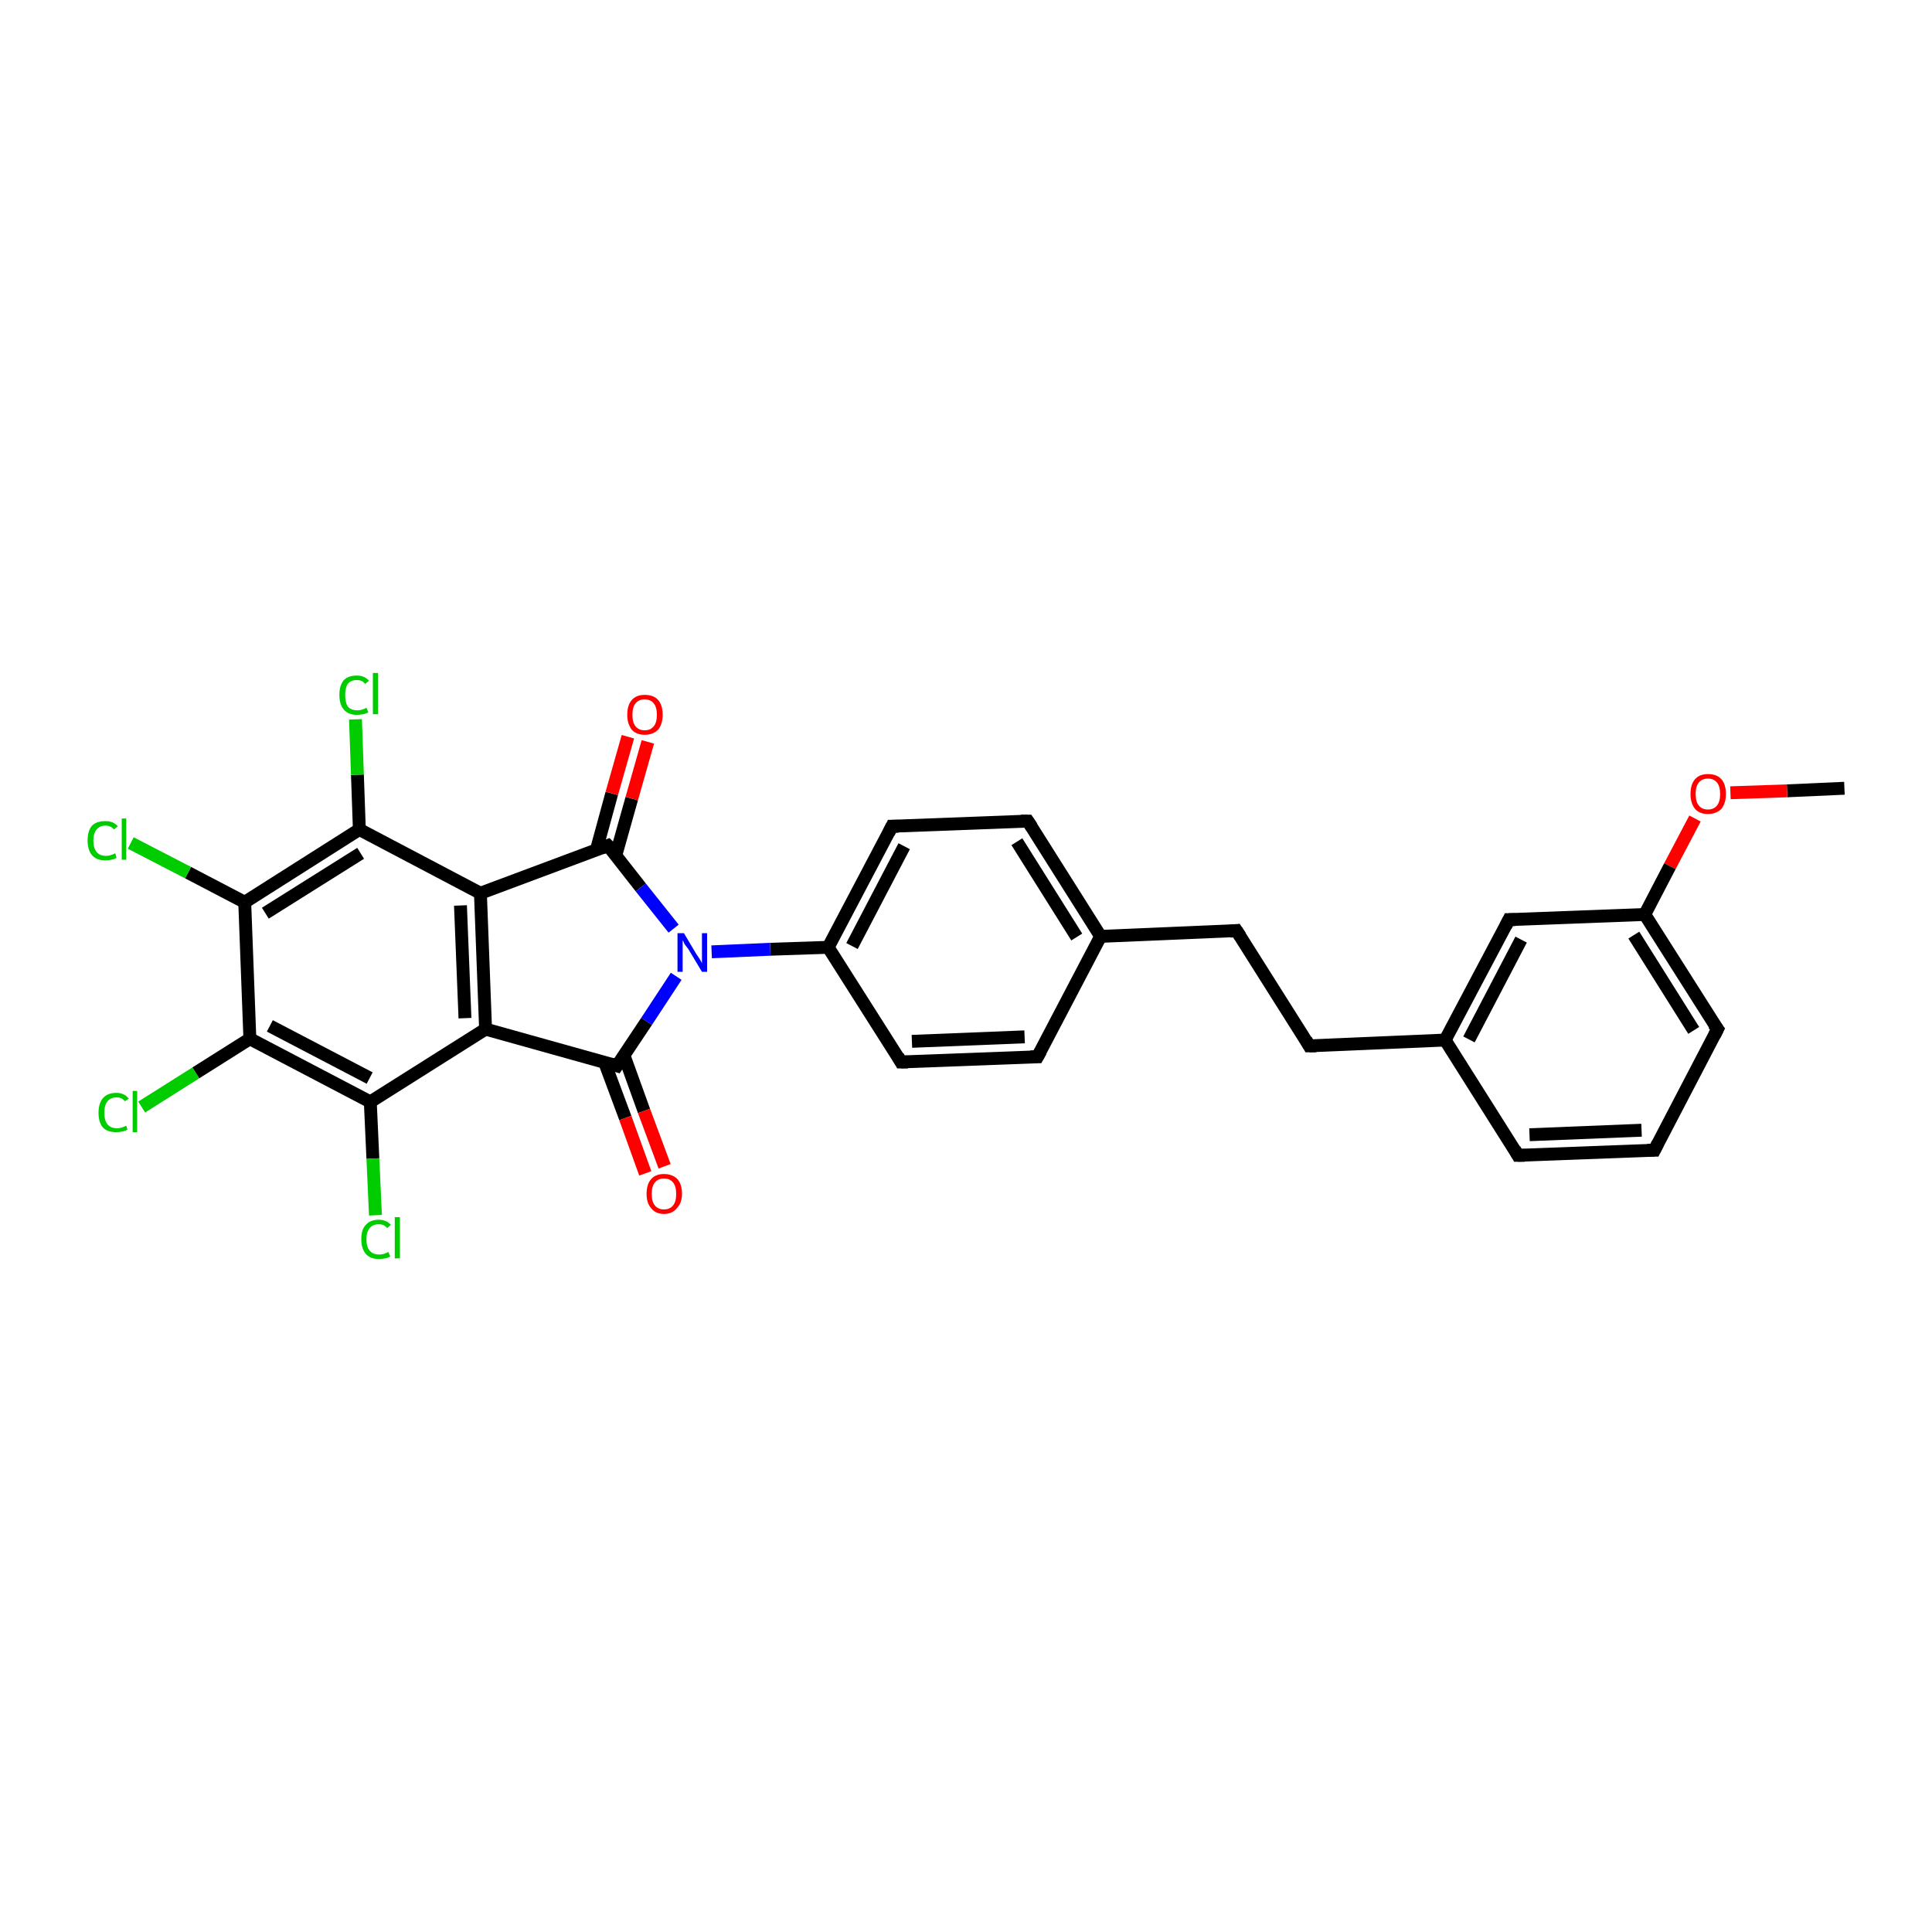 <?xml version='1.0' encoding='iso-8859-1'?>
<svg version='1.1' baseProfile='full'
              xmlns='http://www.w3.org/2000/svg'
                      xmlns:rdkit='http://www.rdkit.org/xml'
                      xmlns:xlink='http://www.w3.org/1999/xlink'
                  xml:space='preserve'
width='300px' height='300px' viewBox='0 0 300 300'>
<!-- END OF HEADER -->
<rect style='opacity:1.0;fill:#FFFFFF;stroke:none' width='300.0' height='300.0' x='0.0' y='0.0'> </rect>
<path class='bond-0 atom-0 atom-1' d='M 286.4,122.4 L 277.5,122.8' style='fill:none;fill-rule:evenodd;stroke:#000000;stroke-width:2.0px;stroke-linecap:butt;stroke-linejoin:miter;stroke-opacity:1' />
<path class='bond-0 atom-0 atom-1' d='M 277.5,122.8 L 268.7,123.1' style='fill:none;fill-rule:evenodd;stroke:#FF0000;stroke-width:2.0px;stroke-linecap:butt;stroke-linejoin:miter;stroke-opacity:1' />
<path class='bond-1 atom-1 atom-2' d='M 263.2,127.1 L 259.3,134.5' style='fill:none;fill-rule:evenodd;stroke:#FF0000;stroke-width:2.0px;stroke-linecap:butt;stroke-linejoin:miter;stroke-opacity:1' />
<path class='bond-1 atom-1 atom-2' d='M 259.3,134.5 L 255.4,142.0' style='fill:none;fill-rule:evenodd;stroke:#000000;stroke-width:2.0px;stroke-linecap:butt;stroke-linejoin:miter;stroke-opacity:1' />
<path class='bond-2 atom-2 atom-3' d='M 255.4,142.0 L 266.7,159.8' style='fill:none;fill-rule:evenodd;stroke:#000000;stroke-width:2.0px;stroke-linecap:butt;stroke-linejoin:miter;stroke-opacity:1' />
<path class='bond-2 atom-2 atom-3' d='M 253.7,145.2 L 263.0,160.0' style='fill:none;fill-rule:evenodd;stroke:#000000;stroke-width:2.0px;stroke-linecap:butt;stroke-linejoin:miter;stroke-opacity:1' />
<path class='bond-3 atom-3 atom-4' d='M 266.7,159.8 L 256.9,178.6' style='fill:none;fill-rule:evenodd;stroke:#000000;stroke-width:2.0px;stroke-linecap:butt;stroke-linejoin:miter;stroke-opacity:1' />
<path class='bond-4 atom-4 atom-5' d='M 256.9,178.6 L 235.7,179.4' style='fill:none;fill-rule:evenodd;stroke:#000000;stroke-width:2.0px;stroke-linecap:butt;stroke-linejoin:miter;stroke-opacity:1' />
<path class='bond-4 atom-4 atom-5' d='M 254.9,175.5 L 237.5,176.2' style='fill:none;fill-rule:evenodd;stroke:#000000;stroke-width:2.0px;stroke-linecap:butt;stroke-linejoin:miter;stroke-opacity:1' />
<path class='bond-5 atom-5 atom-6' d='M 235.7,179.4 L 224.4,161.5' style='fill:none;fill-rule:evenodd;stroke:#000000;stroke-width:2.0px;stroke-linecap:butt;stroke-linejoin:miter;stroke-opacity:1' />
<path class='bond-6 atom-6 atom-7' d='M 224.4,161.5 L 203.3,162.4' style='fill:none;fill-rule:evenodd;stroke:#000000;stroke-width:2.0px;stroke-linecap:butt;stroke-linejoin:miter;stroke-opacity:1' />
<path class='bond-7 atom-7 atom-8' d='M 203.3,162.4 L 192.0,144.5' style='fill:none;fill-rule:evenodd;stroke:#000000;stroke-width:2.0px;stroke-linecap:butt;stroke-linejoin:miter;stroke-opacity:1' />
<path class='bond-8 atom-8 atom-9' d='M 192.0,144.5 L 170.9,145.4' style='fill:none;fill-rule:evenodd;stroke:#000000;stroke-width:2.0px;stroke-linecap:butt;stroke-linejoin:miter;stroke-opacity:1' />
<path class='bond-9 atom-9 atom-10' d='M 170.9,145.4 L 159.6,127.5' style='fill:none;fill-rule:evenodd;stroke:#000000;stroke-width:2.0px;stroke-linecap:butt;stroke-linejoin:miter;stroke-opacity:1' />
<path class='bond-9 atom-9 atom-10' d='M 167.2,145.5 L 157.9,130.7' style='fill:none;fill-rule:evenodd;stroke:#000000;stroke-width:2.0px;stroke-linecap:butt;stroke-linejoin:miter;stroke-opacity:1' />
<path class='bond-10 atom-10 atom-11' d='M 159.6,127.5 L 138.5,128.3' style='fill:none;fill-rule:evenodd;stroke:#000000;stroke-width:2.0px;stroke-linecap:butt;stroke-linejoin:miter;stroke-opacity:1' />
<path class='bond-11 atom-11 atom-12' d='M 138.5,128.3 L 128.6,147.1' style='fill:none;fill-rule:evenodd;stroke:#000000;stroke-width:2.0px;stroke-linecap:butt;stroke-linejoin:miter;stroke-opacity:1' />
<path class='bond-11 atom-11 atom-12' d='M 140.4,131.4 L 132.3,146.9' style='fill:none;fill-rule:evenodd;stroke:#000000;stroke-width:2.0px;stroke-linecap:butt;stroke-linejoin:miter;stroke-opacity:1' />
<path class='bond-12 atom-12 atom-13' d='M 128.6,147.1 L 139.9,164.9' style='fill:none;fill-rule:evenodd;stroke:#000000;stroke-width:2.0px;stroke-linecap:butt;stroke-linejoin:miter;stroke-opacity:1' />
<path class='bond-13 atom-13 atom-14' d='M 139.9,164.9 L 161.1,164.1' style='fill:none;fill-rule:evenodd;stroke:#000000;stroke-width:2.0px;stroke-linecap:butt;stroke-linejoin:miter;stroke-opacity:1' />
<path class='bond-13 atom-13 atom-14' d='M 141.6,161.7 L 159.1,161.0' style='fill:none;fill-rule:evenodd;stroke:#000000;stroke-width:2.0px;stroke-linecap:butt;stroke-linejoin:miter;stroke-opacity:1' />
<path class='bond-14 atom-12 atom-15' d='M 128.6,147.1 L 119.6,147.4' style='fill:none;fill-rule:evenodd;stroke:#000000;stroke-width:2.0px;stroke-linecap:butt;stroke-linejoin:miter;stroke-opacity:1' />
<path class='bond-14 atom-12 atom-15' d='M 119.6,147.4 L 110.5,147.8' style='fill:none;fill-rule:evenodd;stroke:#0000FF;stroke-width:2.0px;stroke-linecap:butt;stroke-linejoin:miter;stroke-opacity:1' />
<path class='bond-15 atom-15 atom-16' d='M 105.0,151.6 L 100.4,158.6' style='fill:none;fill-rule:evenodd;stroke:#0000FF;stroke-width:2.0px;stroke-linecap:butt;stroke-linejoin:miter;stroke-opacity:1' />
<path class='bond-15 atom-15 atom-16' d='M 100.4,158.6 L 95.8,165.5' style='fill:none;fill-rule:evenodd;stroke:#000000;stroke-width:2.0px;stroke-linecap:butt;stroke-linejoin:miter;stroke-opacity:1' />
<path class='bond-16 atom-16 atom-17' d='M 93.9,165.0 L 97.1,173.6' style='fill:none;fill-rule:evenodd;stroke:#000000;stroke-width:2.0px;stroke-linecap:butt;stroke-linejoin:miter;stroke-opacity:1' />
<path class='bond-16 atom-16 atom-17' d='M 97.1,173.6 L 100.2,182.2' style='fill:none;fill-rule:evenodd;stroke:#FF0000;stroke-width:2.0px;stroke-linecap:butt;stroke-linejoin:miter;stroke-opacity:1' />
<path class='bond-16 atom-16 atom-17' d='M 96.9,163.9 L 100.0,172.5' style='fill:none;fill-rule:evenodd;stroke:#000000;stroke-width:2.0px;stroke-linecap:butt;stroke-linejoin:miter;stroke-opacity:1' />
<path class='bond-16 atom-16 atom-17' d='M 100.0,172.5 L 103.2,181.1' style='fill:none;fill-rule:evenodd;stroke:#FF0000;stroke-width:2.0px;stroke-linecap:butt;stroke-linejoin:miter;stroke-opacity:1' />
<path class='bond-17 atom-16 atom-18' d='M 95.8,165.5 L 75.4,159.8' style='fill:none;fill-rule:evenodd;stroke:#000000;stroke-width:2.0px;stroke-linecap:butt;stroke-linejoin:miter;stroke-opacity:1' />
<path class='bond-18 atom-18 atom-19' d='M 75.4,159.8 L 74.6,138.7' style='fill:none;fill-rule:evenodd;stroke:#000000;stroke-width:2.0px;stroke-linecap:butt;stroke-linejoin:miter;stroke-opacity:1' />
<path class='bond-18 atom-18 atom-19' d='M 72.2,158.1 L 71.5,140.6' style='fill:none;fill-rule:evenodd;stroke:#000000;stroke-width:2.0px;stroke-linecap:butt;stroke-linejoin:miter;stroke-opacity:1' />
<path class='bond-19 atom-19 atom-20' d='M 74.6,138.7 L 94.4,131.3' style='fill:none;fill-rule:evenodd;stroke:#000000;stroke-width:2.0px;stroke-linecap:butt;stroke-linejoin:miter;stroke-opacity:1' />
<path class='bond-20 atom-20 atom-21' d='M 95.6,132.9 L 98.1,124.0' style='fill:none;fill-rule:evenodd;stroke:#000000;stroke-width:2.0px;stroke-linecap:butt;stroke-linejoin:miter;stroke-opacity:1' />
<path class='bond-20 atom-20 atom-21' d='M 98.1,124.0 L 100.6,115.2' style='fill:none;fill-rule:evenodd;stroke:#FF0000;stroke-width:2.0px;stroke-linecap:butt;stroke-linejoin:miter;stroke-opacity:1' />
<path class='bond-20 atom-20 atom-21' d='M 92.6,132.0 L 95.0,123.2' style='fill:none;fill-rule:evenodd;stroke:#000000;stroke-width:2.0px;stroke-linecap:butt;stroke-linejoin:miter;stroke-opacity:1' />
<path class='bond-20 atom-20 atom-21' d='M 95.0,123.2 L 97.5,114.4' style='fill:none;fill-rule:evenodd;stroke:#FF0000;stroke-width:2.0px;stroke-linecap:butt;stroke-linejoin:miter;stroke-opacity:1' />
<path class='bond-21 atom-19 atom-22' d='M 74.6,138.7 L 55.8,128.8' style='fill:none;fill-rule:evenodd;stroke:#000000;stroke-width:2.0px;stroke-linecap:butt;stroke-linejoin:miter;stroke-opacity:1' />
<path class='bond-22 atom-22 atom-23' d='M 55.8,128.8 L 55.5,120.3' style='fill:none;fill-rule:evenodd;stroke:#000000;stroke-width:2.0px;stroke-linecap:butt;stroke-linejoin:miter;stroke-opacity:1' />
<path class='bond-22 atom-22 atom-23' d='M 55.5,120.3 L 55.2,111.7' style='fill:none;fill-rule:evenodd;stroke:#00CC00;stroke-width:2.0px;stroke-linecap:butt;stroke-linejoin:miter;stroke-opacity:1' />
<path class='bond-23 atom-22 atom-24' d='M 55.8,128.8 L 38.0,140.1' style='fill:none;fill-rule:evenodd;stroke:#000000;stroke-width:2.0px;stroke-linecap:butt;stroke-linejoin:miter;stroke-opacity:1' />
<path class='bond-23 atom-22 atom-24' d='M 56.0,132.5 L 41.2,141.8' style='fill:none;fill-rule:evenodd;stroke:#000000;stroke-width:2.0px;stroke-linecap:butt;stroke-linejoin:miter;stroke-opacity:1' />
<path class='bond-24 atom-24 atom-25' d='M 38.0,140.1 L 29.2,135.5' style='fill:none;fill-rule:evenodd;stroke:#000000;stroke-width:2.0px;stroke-linecap:butt;stroke-linejoin:miter;stroke-opacity:1' />
<path class='bond-24 atom-24 atom-25' d='M 29.2,135.5 L 20.3,130.9' style='fill:none;fill-rule:evenodd;stroke:#00CC00;stroke-width:2.0px;stroke-linecap:butt;stroke-linejoin:miter;stroke-opacity:1' />
<path class='bond-25 atom-24 atom-26' d='M 38.0,140.1 L 38.8,161.3' style='fill:none;fill-rule:evenodd;stroke:#000000;stroke-width:2.0px;stroke-linecap:butt;stroke-linejoin:miter;stroke-opacity:1' />
<path class='bond-26 atom-26 atom-27' d='M 38.8,161.3 L 30.4,166.6' style='fill:none;fill-rule:evenodd;stroke:#000000;stroke-width:2.0px;stroke-linecap:butt;stroke-linejoin:miter;stroke-opacity:1' />
<path class='bond-26 atom-26 atom-27' d='M 30.4,166.6 L 22.0,171.9' style='fill:none;fill-rule:evenodd;stroke:#00CC00;stroke-width:2.0px;stroke-linecap:butt;stroke-linejoin:miter;stroke-opacity:1' />
<path class='bond-27 atom-26 atom-28' d='M 38.8,161.3 L 57.5,171.1' style='fill:none;fill-rule:evenodd;stroke:#000000;stroke-width:2.0px;stroke-linecap:butt;stroke-linejoin:miter;stroke-opacity:1' />
<path class='bond-27 atom-26 atom-28' d='M 41.9,159.3 L 57.4,167.4' style='fill:none;fill-rule:evenodd;stroke:#000000;stroke-width:2.0px;stroke-linecap:butt;stroke-linejoin:miter;stroke-opacity:1' />
<path class='bond-28 atom-28 atom-29' d='M 57.5,171.1 L 57.9,179.9' style='fill:none;fill-rule:evenodd;stroke:#000000;stroke-width:2.0px;stroke-linecap:butt;stroke-linejoin:miter;stroke-opacity:1' />
<path class='bond-28 atom-28 atom-29' d='M 57.9,179.9 L 58.3,188.7' style='fill:none;fill-rule:evenodd;stroke:#00CC00;stroke-width:2.0px;stroke-linecap:butt;stroke-linejoin:miter;stroke-opacity:1' />
<path class='bond-29 atom-6 atom-30' d='M 224.4,161.5 L 234.3,142.8' style='fill:none;fill-rule:evenodd;stroke:#000000;stroke-width:2.0px;stroke-linecap:butt;stroke-linejoin:miter;stroke-opacity:1' />
<path class='bond-29 atom-6 atom-30' d='M 228.1,161.4 L 236.2,145.9' style='fill:none;fill-rule:evenodd;stroke:#000000;stroke-width:2.0px;stroke-linecap:butt;stroke-linejoin:miter;stroke-opacity:1' />
<path class='bond-30 atom-30 atom-2' d='M 234.3,142.8 L 255.4,142.0' style='fill:none;fill-rule:evenodd;stroke:#000000;stroke-width:2.0px;stroke-linecap:butt;stroke-linejoin:miter;stroke-opacity:1' />
<path class='bond-31 atom-14 atom-9' d='M 161.1,164.1 L 170.9,145.4' style='fill:none;fill-rule:evenodd;stroke:#000000;stroke-width:2.0px;stroke-linecap:butt;stroke-linejoin:miter;stroke-opacity:1' />
<path class='bond-32 atom-20 atom-15' d='M 94.4,131.3 L 99.5,137.8' style='fill:none;fill-rule:evenodd;stroke:#000000;stroke-width:2.0px;stroke-linecap:butt;stroke-linejoin:miter;stroke-opacity:1' />
<path class='bond-32 atom-20 atom-15' d='M 99.5,137.8 L 104.6,144.2' style='fill:none;fill-rule:evenodd;stroke:#0000FF;stroke-width:2.0px;stroke-linecap:butt;stroke-linejoin:miter;stroke-opacity:1' />
<path class='bond-33 atom-28 atom-18' d='M 57.5,171.1 L 75.4,159.8' style='fill:none;fill-rule:evenodd;stroke:#000000;stroke-width:2.0px;stroke-linecap:butt;stroke-linejoin:miter;stroke-opacity:1' />
<path d='M 266.1,159.0 L 266.7,159.8 L 266.2,160.8' style='fill:none;stroke:#000000;stroke-width:2.0px;stroke-linecap:butt;stroke-linejoin:miter;stroke-opacity:1;' />
<path d='M 257.4,177.6 L 256.9,178.6 L 255.8,178.6' style='fill:none;stroke:#000000;stroke-width:2.0px;stroke-linecap:butt;stroke-linejoin:miter;stroke-opacity:1;' />
<path d='M 236.8,179.4 L 235.7,179.4 L 235.2,178.5' style='fill:none;stroke:#000000;stroke-width:2.0px;stroke-linecap:butt;stroke-linejoin:miter;stroke-opacity:1;' />
<path d='M 204.4,162.4 L 203.3,162.4 L 202.8,161.5' style='fill:none;stroke:#000000;stroke-width:2.0px;stroke-linecap:butt;stroke-linejoin:miter;stroke-opacity:1;' />
<path d='M 192.6,145.4 L 192.0,144.5 L 191.0,144.6' style='fill:none;stroke:#000000;stroke-width:2.0px;stroke-linecap:butt;stroke-linejoin:miter;stroke-opacity:1;' />
<path d='M 160.2,128.4 L 159.6,127.5 L 158.5,127.5' style='fill:none;stroke:#000000;stroke-width:2.0px;stroke-linecap:butt;stroke-linejoin:miter;stroke-opacity:1;' />
<path d='M 139.5,128.3 L 138.5,128.3 L 138.0,129.3' style='fill:none;stroke:#000000;stroke-width:2.0px;stroke-linecap:butt;stroke-linejoin:miter;stroke-opacity:1;' />
<path d='M 139.4,164.0 L 139.9,164.9 L 141.0,164.9' style='fill:none;stroke:#000000;stroke-width:2.0px;stroke-linecap:butt;stroke-linejoin:miter;stroke-opacity:1;' />
<path d='M 160.0,164.1 L 161.1,164.1 L 161.6,163.2' style='fill:none;stroke:#000000;stroke-width:2.0px;stroke-linecap:butt;stroke-linejoin:miter;stroke-opacity:1;' />
<path d='M 96.0,165.2 L 95.8,165.5 L 94.8,165.2' style='fill:none;stroke:#000000;stroke-width:2.0px;stroke-linecap:butt;stroke-linejoin:miter;stroke-opacity:1;' />
<path d='M 93.4,131.7 L 94.4,131.3 L 94.7,131.6' style='fill:none;stroke:#000000;stroke-width:2.0px;stroke-linecap:butt;stroke-linejoin:miter;stroke-opacity:1;' />
<path d='M 233.8,143.8 L 234.3,142.8 L 235.3,142.8' style='fill:none;stroke:#000000;stroke-width:2.0px;stroke-linecap:butt;stroke-linejoin:miter;stroke-opacity:1;' />
<path class='atom-1' d='M 262.5 123.3
Q 262.5 121.8, 263.2 121.0
Q 263.9 120.2, 265.2 120.2
Q 266.6 120.2, 267.3 121.0
Q 268.0 121.8, 268.0 123.3
Q 268.0 124.7, 267.3 125.6
Q 266.5 126.4, 265.2 126.4
Q 263.9 126.4, 263.2 125.6
Q 262.5 124.7, 262.5 123.3
M 265.2 125.7
Q 266.1 125.7, 266.6 125.1
Q 267.1 124.5, 267.1 123.3
Q 267.1 122.1, 266.6 121.5
Q 266.1 120.9, 265.2 120.9
Q 264.3 120.9, 263.8 121.5
Q 263.3 122.1, 263.3 123.3
Q 263.3 124.5, 263.8 125.1
Q 264.3 125.7, 265.2 125.7
' fill='#FF0000'/>
<path class='atom-15' d='M 106.2 144.9
L 108.1 148.1
Q 108.3 148.4, 108.7 149.0
Q 109.0 149.5, 109.0 149.6
L 109.0 144.9
L 109.8 144.9
L 109.8 150.9
L 109.0 150.9
L 106.9 147.4
Q 106.6 147.0, 106.3 146.6
Q 106.1 146.1, 106.0 146.0
L 106.0 150.9
L 105.2 150.9
L 105.2 144.9
L 106.2 144.9
' fill='#0000FF'/>
<path class='atom-17' d='M 100.4 185.4
Q 100.4 183.9, 101.1 183.1
Q 101.8 182.3, 103.1 182.3
Q 104.4 182.3, 105.2 183.1
Q 105.9 183.9, 105.9 185.4
Q 105.9 186.8, 105.1 187.6
Q 104.4 188.5, 103.1 188.5
Q 101.8 188.5, 101.1 187.6
Q 100.4 186.8, 100.4 185.4
M 103.1 187.8
Q 104.0 187.8, 104.5 187.2
Q 105.0 186.6, 105.0 185.4
Q 105.0 184.2, 104.5 183.6
Q 104.0 183.0, 103.1 183.0
Q 102.2 183.0, 101.7 183.6
Q 101.2 184.2, 101.2 185.4
Q 101.2 186.6, 101.7 187.2
Q 102.2 187.8, 103.1 187.8
' fill='#FF0000'/>
<path class='atom-21' d='M 97.4 111.0
Q 97.4 109.5, 98.1 108.7
Q 98.8 107.9, 100.1 107.9
Q 101.5 107.9, 102.2 108.7
Q 102.9 109.5, 102.9 111.0
Q 102.9 112.4, 102.2 113.3
Q 101.4 114.1, 100.1 114.1
Q 98.8 114.1, 98.1 113.3
Q 97.4 112.4, 97.4 111.0
M 100.1 113.4
Q 101.0 113.4, 101.5 112.8
Q 102.0 112.2, 102.0 111.0
Q 102.0 109.8, 101.5 109.2
Q 101.0 108.6, 100.1 108.6
Q 99.2 108.6, 98.7 109.2
Q 98.2 109.8, 98.2 111.0
Q 98.2 112.2, 98.7 112.8
Q 99.2 113.4, 100.1 113.4
' fill='#FF0000'/>
<path class='atom-23' d='M 52.7 107.9
Q 52.7 106.4, 53.4 105.6
Q 54.1 104.9, 55.4 104.9
Q 56.6 104.9, 57.3 105.7
L 56.7 106.2
Q 56.3 105.6, 55.4 105.6
Q 54.5 105.6, 54.0 106.2
Q 53.6 106.8, 53.6 107.9
Q 53.6 109.1, 54.0 109.7
Q 54.5 110.3, 55.5 110.3
Q 56.2 110.3, 56.9 109.9
L 57.2 110.6
Q 56.9 110.8, 56.4 110.9
Q 55.9 111.0, 55.4 111.0
Q 54.1 111.0, 53.4 110.2
Q 52.7 109.4, 52.7 107.9
' fill='#00CC00'/>
<path class='atom-23' d='M 57.9 104.5
L 58.7 104.5
L 58.7 110.9
L 57.9 110.9
L 57.9 104.5
' fill='#00CC00'/>
<path class='atom-25' d='M 13.6 130.5
Q 13.6 129.0, 14.3 128.2
Q 15.0 127.5, 16.4 127.5
Q 17.6 127.5, 18.3 128.3
L 17.7 128.8
Q 17.2 128.2, 16.4 128.2
Q 15.5 128.2, 15.0 128.8
Q 14.5 129.4, 14.5 130.5
Q 14.5 131.7, 15.0 132.3
Q 15.5 132.9, 16.5 132.9
Q 17.1 132.9, 17.9 132.5
L 18.1 133.2
Q 17.8 133.4, 17.3 133.5
Q 16.9 133.6, 16.3 133.6
Q 15.0 133.6, 14.3 132.8
Q 13.6 132.0, 13.6 130.5
' fill='#00CC00'/>
<path class='atom-25' d='M 18.9 127.1
L 19.6 127.1
L 19.6 133.5
L 18.9 133.5
L 18.9 127.1
' fill='#00CC00'/>
<path class='atom-27' d='M 15.3 172.8
Q 15.3 171.3, 16.0 170.5
Q 16.7 169.7, 18.1 169.7
Q 19.3 169.7, 20.0 170.6
L 19.4 171.0
Q 18.9 170.4, 18.1 170.4
Q 17.2 170.4, 16.7 171.0
Q 16.2 171.6, 16.2 172.8
Q 16.2 174.0, 16.7 174.6
Q 17.2 175.2, 18.2 175.2
Q 18.8 175.2, 19.6 174.8
L 19.8 175.4
Q 19.5 175.6, 19.0 175.7
Q 18.6 175.8, 18.0 175.8
Q 16.7 175.8, 16.0 175.1
Q 15.3 174.3, 15.3 172.8
' fill='#00CC00'/>
<path class='atom-27' d='M 20.6 169.4
L 21.3 169.4
L 21.3 175.8
L 20.6 175.8
L 20.6 169.4
' fill='#00CC00'/>
<path class='atom-29' d='M 56.1 192.4
Q 56.1 190.9, 56.8 190.2
Q 57.5 189.4, 58.8 189.4
Q 60.0 189.4, 60.7 190.2
L 60.1 190.7
Q 59.7 190.1, 58.8 190.1
Q 57.9 190.1, 57.4 190.7
Q 56.9 191.3, 56.9 192.4
Q 56.9 193.6, 57.4 194.2
Q 57.9 194.8, 58.9 194.8
Q 59.6 194.8, 60.3 194.4
L 60.6 195.1
Q 60.3 195.3, 59.8 195.4
Q 59.3 195.5, 58.8 195.5
Q 57.5 195.5, 56.8 194.7
Q 56.1 193.9, 56.1 192.4
' fill='#00CC00'/>
<path class='atom-29' d='M 61.3 189.0
L 62.1 189.0
L 62.1 195.4
L 61.3 195.4
L 61.3 189.0
' fill='#00CC00'/>
</svg>
